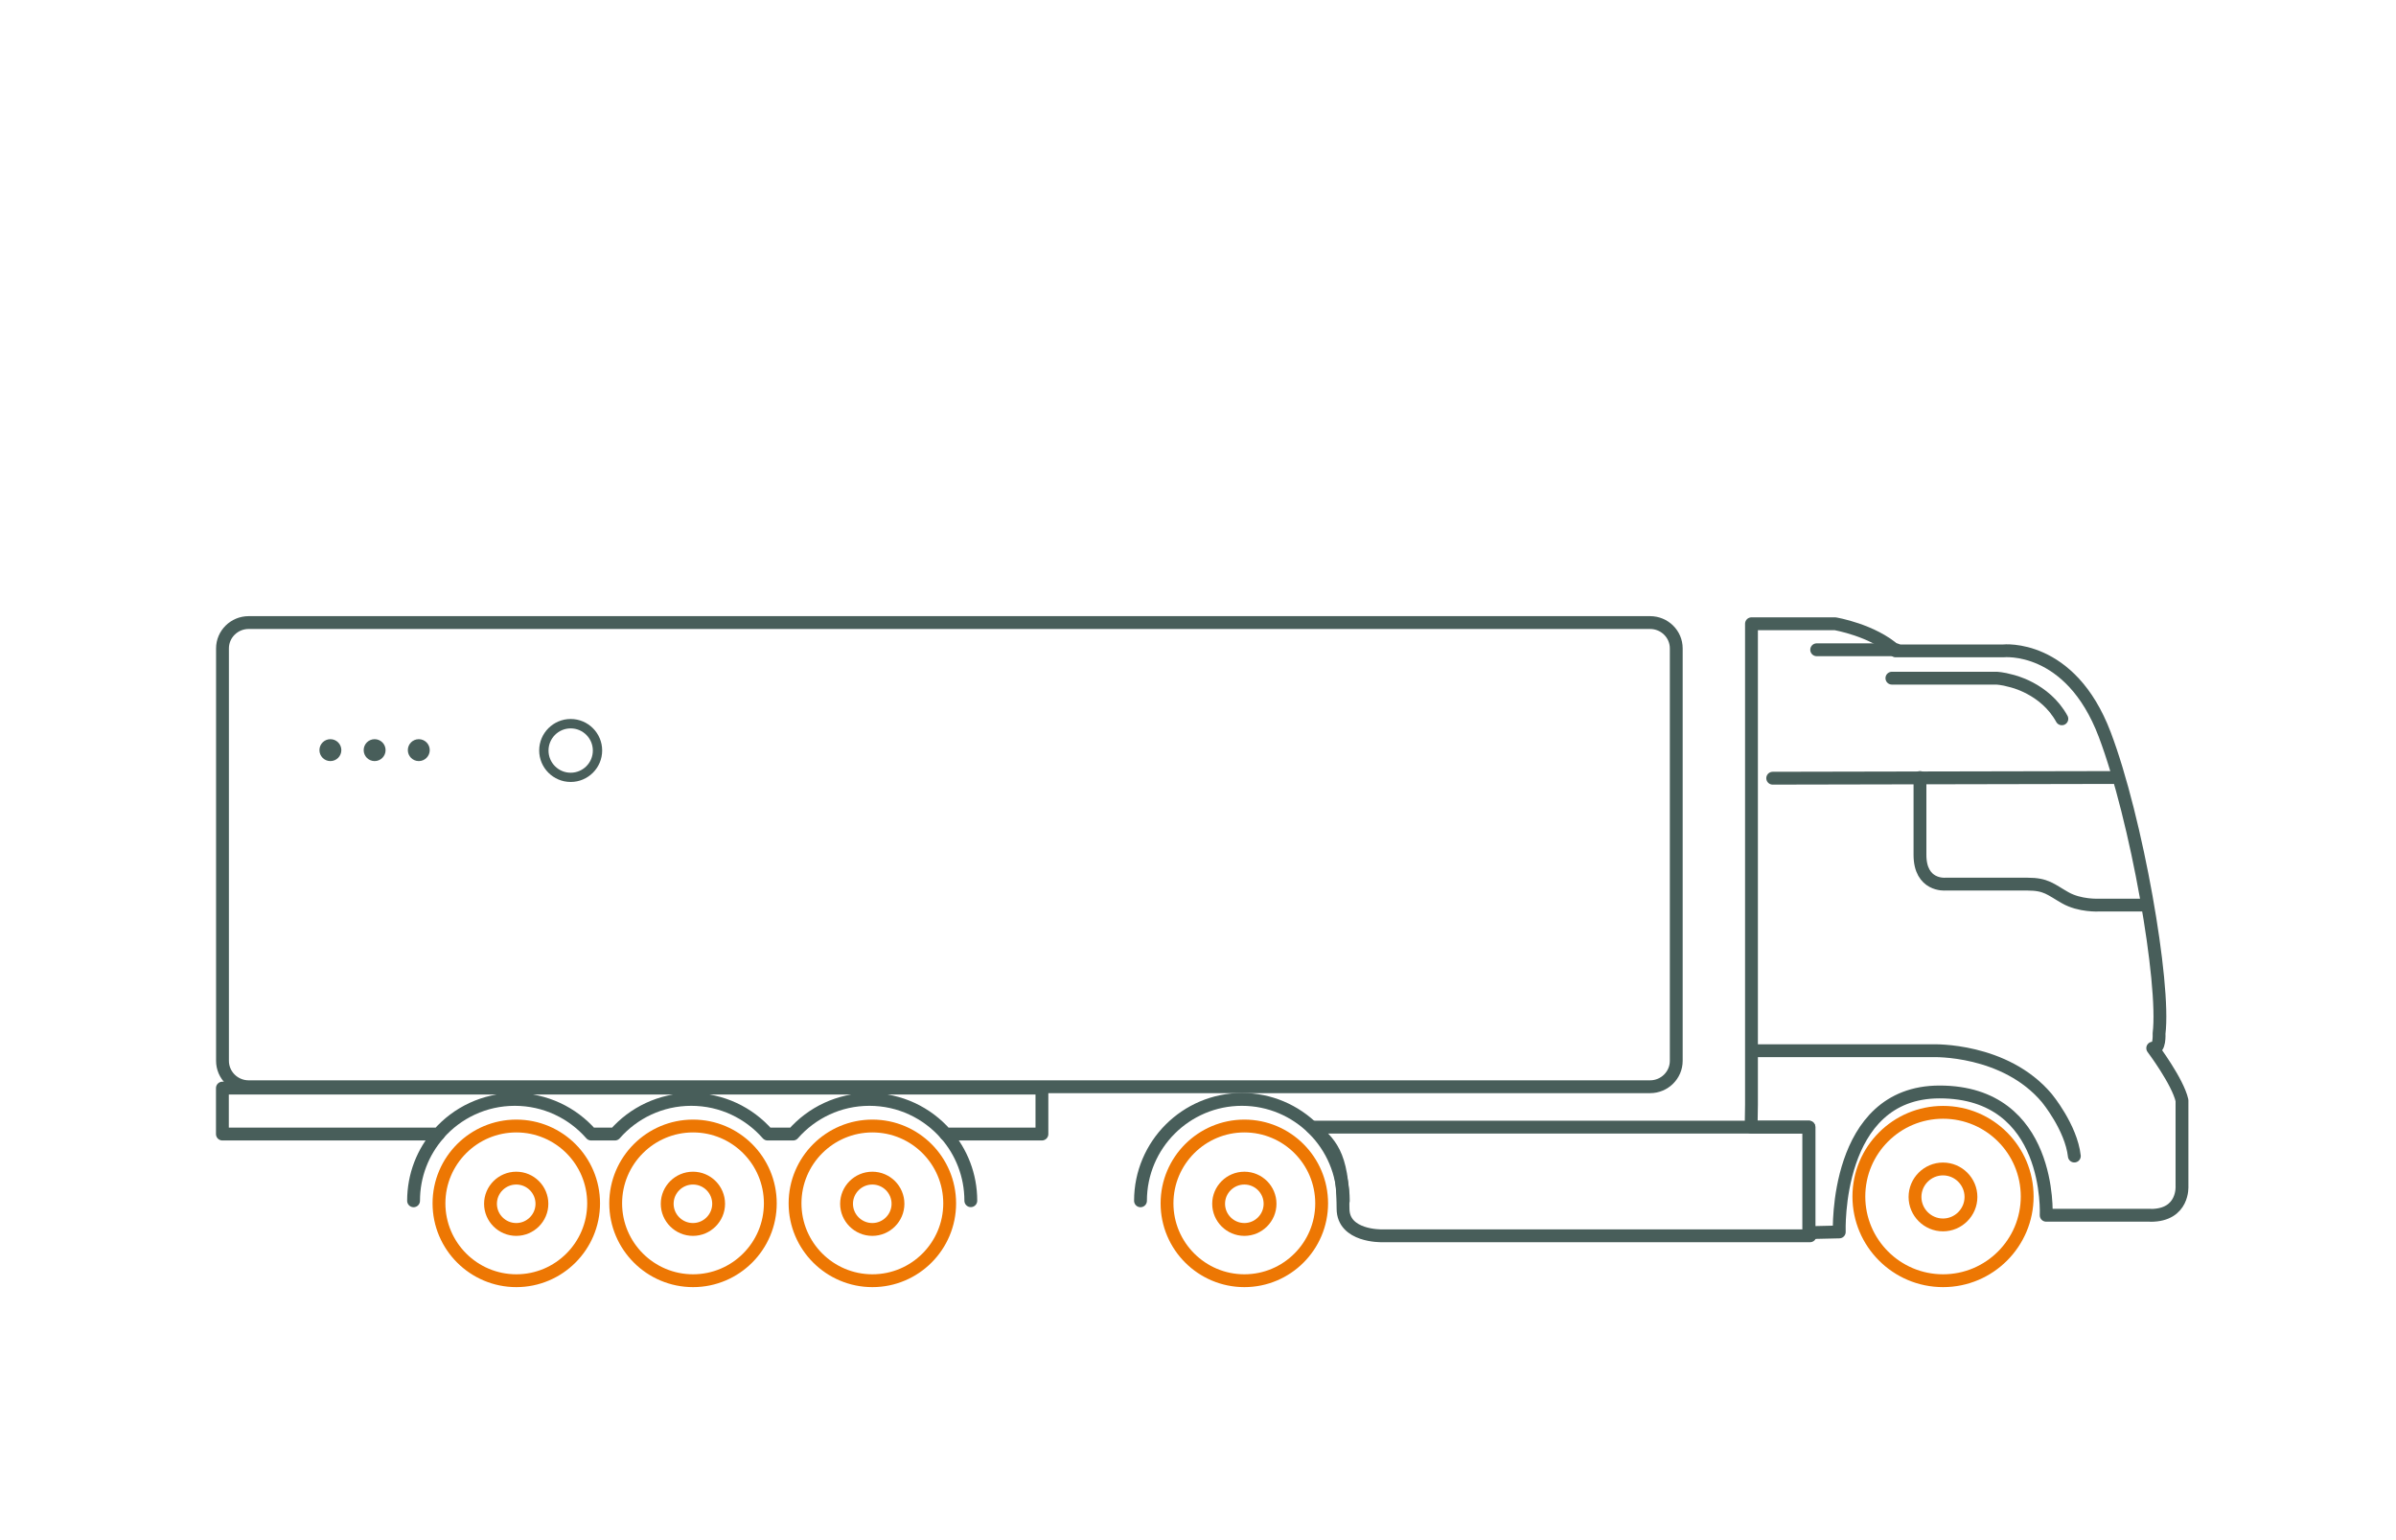 <?xml version="1.0" encoding="UTF-8"?>
<svg id="TruckerIcon" xmlns="http://www.w3.org/2000/svg" viewBox="0 0 280 180">
  <defs>
    <style>
      .cls-1 {
        stroke: #485e5a;
      }

      .cls-1, .cls-2 {
        fill: none;
        stroke-linecap: round;
        stroke-linejoin: round;
        stroke-width: 1.5px;
      }

      .cls-3 {
        fill: #485e5a;
      }

      .cls-2 {
        stroke: #ed7703;
      }
    </style>
  </defs>
  <path class="cls-1" d="m251.33,142.03h-12.21s.75-14.41-12.46-14.41c-12.33,0-11.72,16.36-11.72,16.36l-3.48.08-.06-.36v-11.97h-6.76l.04-2.64v-56.19h9.77s4.39.73,7.08,3.17h12.58s7.82-.86,11.85,9.77c3.73,9.84,7.08,29.09,6.35,34.95,0,0,.12,1.95-.74,1.71,0,0,2.93,3.91,3.42,6.11v10.01s.24,3.42-3.66,3.42Z"/>
  <path class="cls-1" d="m205.13,122.8h20.76s8.41-.29,13.31,5.54c0,0,2.83,3.42,3.21,6.77"/>
  <path class="cls-1" d="m250.63,105.78h-5.38s-2.2.12-3.91-.86c-1.71-.97-2.2-1.59-4.4-1.59h-9.64s-2.93.24-2.93-3.42v-9.04"/>
  <line class="cls-1" x1="207.16" y1="90.95" x2="246.97" y2="90.87"/>
  <line class="cls-1" x1="212.3" y1="75.94" x2="221.58" y2="75.94"/>
  <path class="cls-1" d="m221.09,79.26h12.21s.69.02,1.71.31c0,0,3.96.83,5.94,4.44"/>
  <path class="cls-1" d="m211.52,144.43h-50.07s-4.5.1-4.5-3.17c0-6.59-1.62-7.69-3.64-9.53h58.08v11.97l.06.36.06.37Z"/>
  <path class="cls-1" d="m133.28,140.34c0-6.54,5.31-11.85,11.85-11.85s11.85,5.3,11.85,11.85"/>
  <path class="cls-1" d="m113.45,140.33c0-2.98-1.1-5.71-2.93-7.8"/>
  <path class="cls-1" d="m51.26,132.54c-1.83,2.08-2.93,4.81-2.93,7.8"/>
  <path class="cls-1" d="m121.76,127.17v5.37h-11.24c-2.17-2.48-5.36-4.05-8.92-4.05s-6.75,1.57-8.92,4.05h-2.98c-2.17-2.48-5.36-4.05-8.92-4.05s-6.75,1.57-8.92,4.05h-2.78c-2.17-2.48-5.36-4.05-8.92-4.05s-6.75,1.57-8.92,4.05h-25.25v-5.37h95.76Z"/>
  <path class="cls-1" d="m26,123.98c0,1.67,1.37,3.03,3.06,3.03h163.77c1.69,0,3.06-1.36,3.06-3.03v-48.2c0-1.67-1.37-3.02-3.06-3.02H29.06c-1.69,0-3.06,1.36-3.06,3.02v48.2Z"/>
  <g>
    <circle class="cls-3" cx="38.61" cy="87.67" r="1.28"/>
    <circle class="cls-3" cx="43.78" cy="87.67" r="1.28"/>
    <circle class="cls-3" cx="48.94" cy="87.67" r="1.28"/>
    <path class="cls-3" d="m66.69,91.39c-2.03,0-3.68-1.65-3.68-3.68s1.65-3.68,3.68-3.68,3.68,1.65,3.68,3.68-1.65,3.68-3.68,3.68Zm0-6.26c-1.43,0-2.59,1.16-2.59,2.59s1.16,2.59,2.59,2.59,2.59-1.16,2.59-2.59-1.16-2.59-2.59-2.59Z"/>
  </g>
  <g>
    <path class="cls-2" d="m110.98,140.64c0,4.99-4.05,9.04-9.03,9.04s-9.04-4.05-9.04-9.04,4.05-9.04,9.04-9.04,9.03,4.05,9.03,9.04Z"/>
    <path class="cls-2" d="m101.94,143.69c-1.66,0-3.01-1.35-3.01-3s1.35-3,3.01-3,3,1.35,3,3-1.35,3-3,3Z"/>
  </g>
  <g>
    <path class="cls-2" d="m90.02,140.64c0,4.99-4.05,9.04-9.03,9.04s-9.04-4.05-9.04-9.04,4.05-9.04,9.04-9.04,9.03,4.05,9.03,9.04Z"/>
    <path class="cls-2" d="m80.98,143.69c-1.66,0-3.01-1.35-3.01-3s1.35-3,3.01-3,3,1.35,3,3-1.35,3-3,3Z"/>
  </g>
  <g>
    <path class="cls-2" d="m69.37,140.64c0,4.99-4.05,9.04-9.03,9.04s-9.04-4.05-9.04-9.04,4.05-9.04,9.04-9.04,9.03,4.05,9.03,9.04Z"/>
    <path class="cls-2" d="m60.33,143.69c-1.66,0-3.01-1.35-3.01-3s1.35-3,3.01-3,3,1.35,3,3-1.35,3-3,3Z"/>
  </g>
  <g>
    <path class="cls-2" d="m154.45,140.64c0,4.99-4.05,9.04-9.03,9.04s-9.04-4.05-9.04-9.04,4.05-9.04,9.04-9.04,9.03,4.05,9.03,9.04Z"/>
    <path class="cls-2" d="m145.42,143.69c-1.66,0-3.01-1.35-3.01-3s1.35-3,3.01-3,3,1.35,3,3-1.35,3-3,3Z"/>
  </g>
  <g>
    <path class="cls-2" d="m236.9,139.84c0,5.43-4.4,9.84-9.83,9.84s-9.84-4.41-9.84-9.84,4.4-9.84,9.84-9.84,9.83,4.41,9.83,9.84Z"/>
    <path class="cls-2" d="m227.06,143.16c-1.8,0-3.27-1.47-3.27-3.27s1.47-3.27,3.27-3.27,3.27,1.47,3.27,3.27-1.47,3.27-3.27,3.27Z"/>
  </g>
</svg>